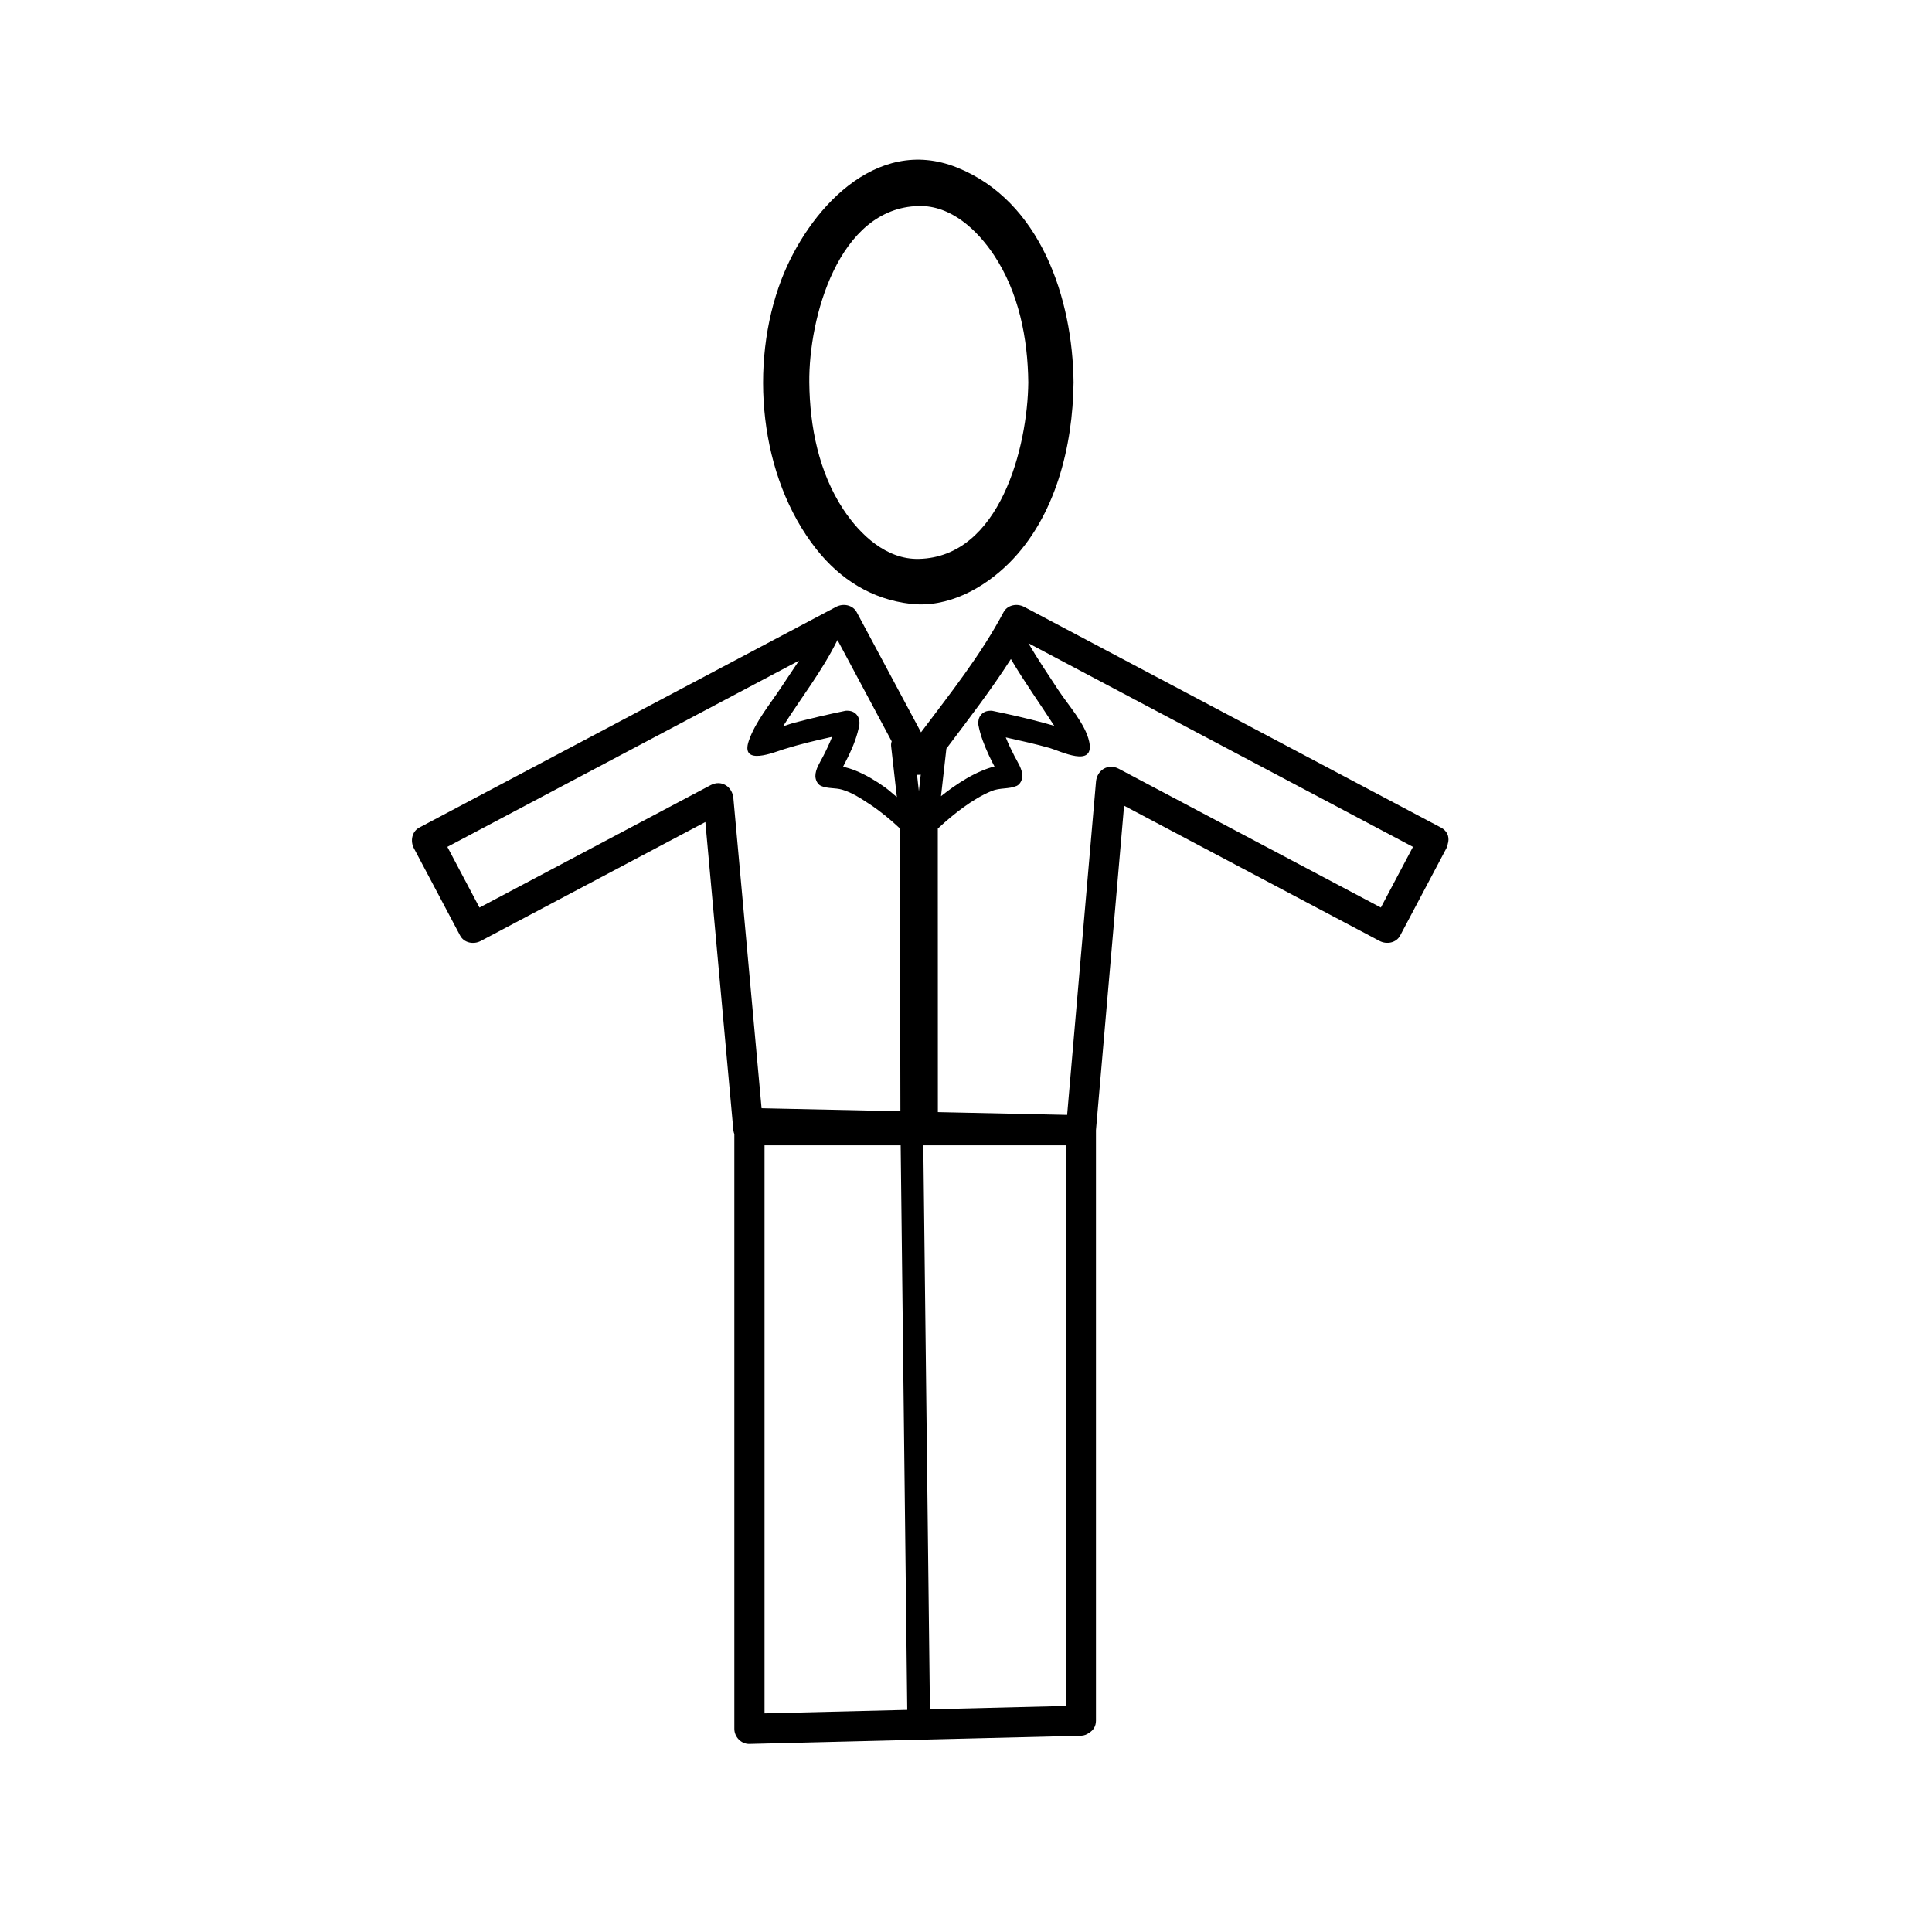 <?xml version="1.0" encoding="utf-8"?>
<!-- Generator: Adobe Illustrator 16.0.4, SVG Export Plug-In . SVG Version: 6.00 Build 0)  -->
<!DOCTYPE svg PUBLIC "-//W3C//DTD SVG 1.1//EN" "http://www.w3.org/Graphics/SVG/1.1/DTD/svg11.dtd">
<svg version="1.1" id="Capa_1" xmlns="http://www.w3.org/2000/svg" xmlns:xlink="http://www.w3.org/1999/xlink" x="0px" y="0px"
	 width="64px" height="64px" viewBox="0 0 64 64" enable-background="new 0 0 64 64" xml:space="preserve">
<g>
	<path d="M30.163,20.002c1.229,0.142,2.419-0.508,3.262-1.347c1.542-1.533,2.115-3.879,2.138-5.986
		c-0.028-2.769-1.088-6.016-3.871-7.124c-2.703-1.076-4.936,1.454-5.803,3.708c-1.082,2.816-0.743,6.536,1.152,8.936
		C27.834,19.194,28.884,19.855,30.163,20.002z M30.435,6.824c1.07-0.025,1.939,0.796,2.492,1.628
		c0.82,1.235,1.121,2.755,1.136,4.217c-0.021,2.119-0.929,5.783-3.627,5.845c-1.07,0.025-1.939-0.796-2.492-1.628
		c-0.82-1.235-1.12-2.756-1.135-4.217C26.787,10.551,27.764,6.885,30.435,6.824z"/>
	<path d="M47.976,27.889c0.03-0.177-0.032-0.363-0.241-0.474c-4.604-2.437-9.205-4.875-13.809-7.312
		c-0.232-0.123-0.553-0.069-0.684,0.179c-0.75,1.414-1.765,2.691-2.732,3.977c-0.709-1.326-1.419-2.651-2.129-3.977
		c-0.132-0.247-0.45-0.303-0.684-0.179c-4.603,2.437-9.206,4.875-13.808,7.312c-0.248,0.131-0.303,0.451-0.179,0.684
		c0.511,0.964,1.021,1.929,1.532,2.893c0.131,0.248,0.451,0.303,0.684,0.179c2.48-1.313,4.96-2.626,7.44-3.94
		c0.309,3.403,0.619,6.806,0.928,10.21c0.004,0.046,0.019,0.088,0.032,0.13c0,6.052,0,12.104,0,18.155c0,0.516,0,1.029,0,1.545
		c0,0.268,0.227,0.508,0.5,0.5c3.66-0.09,7.32-0.182,10.979-0.271c0.117-0.003,0.206-0.046,0.28-0.102
		c0.126-0.077,0.22-0.205,0.22-0.398c0-6.129,0-12.257,0-18.386c0-0.392,0-0.782,0-1.173c0.311-3.585,0.622-7.168,0.932-10.751
		c2.821,1.493,5.642,2.987,8.462,4.48c0.231,0.123,0.553,0.069,0.684-0.179c0.513-0.964,1.021-1.929,1.532-2.893
		c0.03-0.057,0.041-0.113,0.05-0.167c0.004-0.014,0.01-0.026,0.012-0.041C47.976,27.891,47.976,27.89,47.976,27.889z M32.871,23.547
		c-0.033-0.005-0.066-0.004-0.102,0c-0.127,0.006-0.231,0.068-0.294,0.162c-0.038,0.051-0.058,0.115-0.065,0.185
		c-0.005,0.037-0.006,0.072-0.001,0.107c0,0.003,0,0.005,0,0.008c0.066,0.357,0.2,0.686,0.351,1.015
		c0.057,0.125,0.121,0.246,0.184,0.368c-0.144,0.032-0.284,0.084-0.418,0.14c-0.344,0.143-0.662,0.339-0.967,0.551
		c-0.132,0.091-0.259,0.192-0.387,0.292c0.059-0.525,0.119-1.05,0.178-1.575c0.731-0.973,1.483-1.944,2.137-2.969
		c0.443,0.756,0.961,1.475,1.436,2.213c-0.113-0.032-0.226-0.065-0.34-0.096C34.018,23.795,33.443,23.665,32.871,23.547z
		 M30.439,26.207c-0.021-0.18-0.041-0.36-0.061-0.54c0.042,0.002,0.081,0,0.123-0.007C30.48,25.842,30.459,26.024,30.439,26.207z
		 M25.326,37.941c1.503,0,3.006,0,4.51,0c0.069,5.926,0.139,11.853,0.207,17.779c0.004,0.307,0.007,0.614,0.011,0.922
		c-1.576,0.039-3.152,0.078-4.728,0.116c0-6.003,0-12.007,0-18.009C25.326,38.48,25.326,38.211,25.326,37.941z M30.595,38.704
		c-0.003-0.255-0.006-0.509-0.009-0.763c1.573,0,3.146,0,4.719,0c0,5.962,0,11.925,0,17.887c0,0.229,0,0.456,0,0.685
		c-1.5,0.037-3,0.074-4.5,0.111C30.734,50.651,30.664,44.678,30.595,38.704z M29.539,24.559c-0.018,0.046-0.026,0.101-0.019,0.164
		c0.063,0.56,0.127,1.12,0.19,1.68c-0.133-0.104-0.254-0.222-0.391-0.32c-0.302-0.217-0.625-0.41-0.969-0.551
		c-0.139-0.058-0.278-0.099-0.421-0.135c0.063-0.124,0.127-0.247,0.188-0.373c0.156-0.324,0.285-0.661,0.351-1.015
		c0-0.003,0-0.005,0-0.008c0.005-0.037,0.004-0.073-0.001-0.111c-0.008-0.068-0.027-0.13-0.064-0.181
		c-0.063-0.095-0.168-0.157-0.297-0.163c-0.034-0.003-0.065-0.004-0.098,0c0,0,0,0-0.001,0c-0.574,0.118-1.144,0.252-1.711,0.4
		c-0.12,0.032-0.236,0.079-0.356,0.113c0.6-0.947,1.302-1.841,1.795-2.845c0.003-0.002,0.007-0.004,0.011-0.006
		C28.344,22.325,28.941,23.442,29.539,24.559z M23.543,26.008c-2.554,1.352-5.106,2.705-7.66,4.057
		c-0.355-0.67-0.709-1.34-1.064-2.011c3.883-2.056,7.767-4.112,11.649-6.169c-0.191,0.29-0.389,0.576-0.576,0.862
		c-0.365,0.558-0.867,1.154-1.086,1.792c-0.296,0.86,0.859,0.373,1.165,0.278c0.522-0.163,1.057-0.29,1.594-0.408
		c-0.087,0.22-0.189,0.435-0.299,0.648c-0.102,0.197-0.257,0.422-0.255,0.653c0.001,0.121,0.068,0.272,0.186,0.324
		c0.218,0.096,0.468,0.057,0.702,0.125c0.332,0.097,0.638,0.302,0.924,0.49c0.35,0.232,0.678,0.504,0.985,0.792
		c0,0.032,0.001,0.061,0.001,0.108c0.001,0.362,0.001,0.723,0.002,1.085c0.002,1.154,0.004,2.308,0.007,3.461
		c0.002,1.573,0.006,3.144,0.009,4.716c-1.533-0.033-3.066-0.065-4.599-0.099c-0.311-3.424-0.623-6.85-0.934-10.274
		C24.26,26.06,23.898,25.82,23.543,26.008z M45.743,30.064c-2.896-1.533-5.789-3.066-8.685-4.599
		c-0.354-0.187-0.721,0.051-0.752,0.432c-0.319,3.678-0.639,7.357-0.956,11.035c-1.427-0.03-2.854-0.062-4.282-0.092
		c0-1.623-0.001-3.247-0.001-4.87c0-1.156,0-2.313-0.001-3.469c0-0.347,0-0.694,0-1.041c0-0.005,0-0.006,0-0.011
		c0.275-0.256,0.563-0.5,0.868-0.719c0.285-0.205,0.592-0.394,0.918-0.528c0.272-0.113,0.567-0.055,0.828-0.169
		c0.116-0.052,0.185-0.203,0.186-0.324c0.002-0.23-0.153-0.456-0.256-0.653c-0.107-0.208-0.208-0.416-0.293-0.629
		c0.489,0.11,0.98,0.216,1.463,0.354c0.343,0.098,1.486,0.675,1.302-0.208c-0.124-0.591-0.703-1.222-1.024-1.713
		c-0.333-0.51-0.682-1.022-0.992-1.553c4.248,2.249,8.494,4.498,12.741,6.747C46.452,28.724,46.098,29.394,45.743,30.064z"/>
</g>
</svg>
